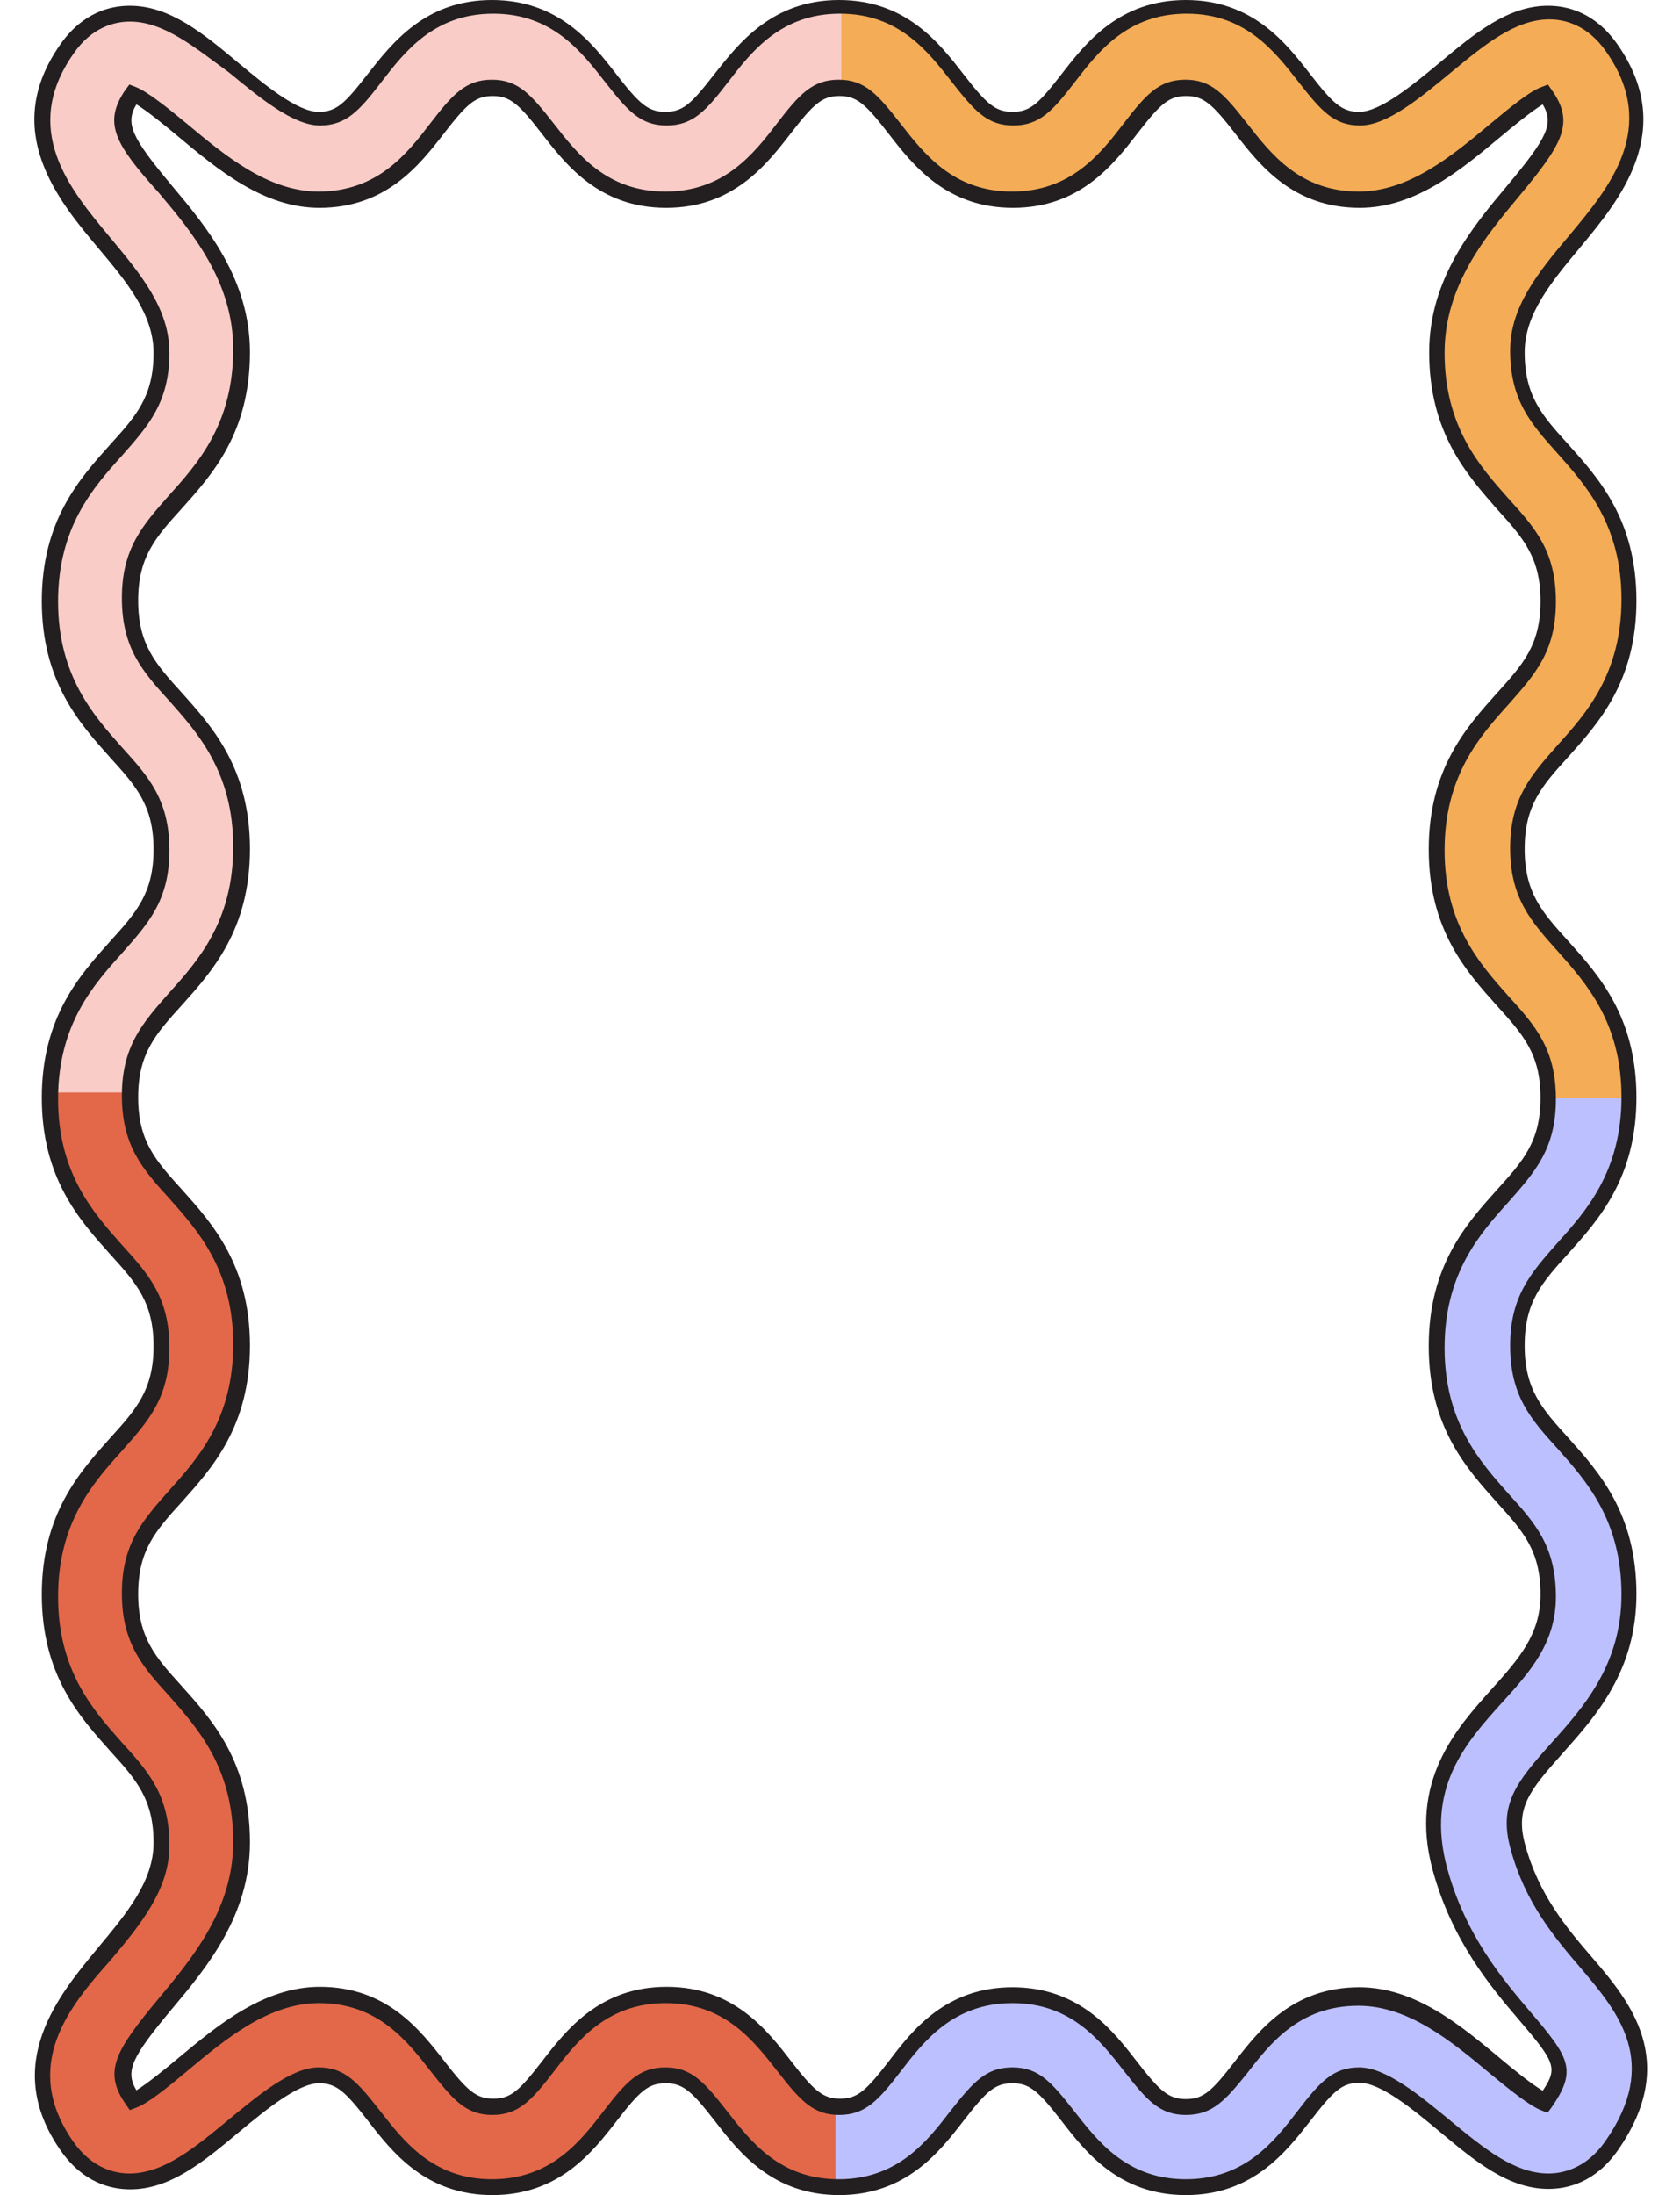 <?xml version="1.0" encoding="UTF-8"?>
<!DOCTYPE svg PUBLIC '-//W3C//DTD SVG 1.0//EN'
          'http://www.w3.org/TR/2001/REC-SVG-20010904/DTD/svg10.dtd'>
<svg height="498.5" preserveAspectRatio="xMidYMid meet" version="1.0" viewBox="-7.8 0.0 381.8 498.5" width="381.8" xmlns="http://www.w3.org/2000/svg" xmlns:xlink="http://www.w3.org/1999/xlink" zoomAndPan="magnify"
><g id="change1_1"
  ><path d="M261.7,496.6c-14.3,0-21.6-9.4-26.9-16.2c-5.2-6.7-7.6-9.2-12.6-9.2c-5,0-7.4,2.5-12.6,9.2 c-5.3,6.8-12.6,16.2-26.9,16.2c-14.3,0-21.6-9.4-26.9-16.2c-5.2-6.7-7.6-9.2-12.6-9.2c-5,0-7.4,2.5-12.6,9.2 c-5.3,6.8-12.6,16.2-26.9,16.2s-21.6-9.4-26.9-16.2c-5.2-6.7-7.6-9.2-12.6-9.2c-5.5,0-12.9,6.1-19.4,11.6 c-7.8,6.5-15.1,12.6-23.5,12.6c0,0,0,0,0,0c-4,0-9.7-1.4-14.3-8c-12.9-18.4-0.6-33.1,8.4-43.9c6.7-8,13.1-15.6,13.1-25 c0-10.6-4.3-15.5-10.4-22.1c-6.7-7.4-15-16.7-15-34.3c0-17.6,8.3-26.8,15-34.3c6-6.7,10.4-11.5,10.4-22.1c0-10.6-4.3-15.5-10.4-22.1 c-6.7-7.4-15-16.7-15-34.3c0-17.6,8.3-26.8,15-34.3c6-6.7,10.4-11.5,10.4-22.1c0-10.6-4.3-15.5-10.4-22.1c-6.7-7.4-15-16.7-15-34.3 c0-17.6,8.3-26.8,15-34.3c6-6.7,10.4-11.5,10.4-22.1c0-9.4-6.3-17-13.1-25c-9-10.7-21.3-25.4-8.4-43.9c4.6-6.6,10.4-8,14.3-8 c8.4,0,15.8,6.1,23.5,12.6c6.5,5.4,13.9,11.6,19.4,11.6c5,0,7.4-2.5,12.6-9.2C82.5,11.2,89.7,1.8,104,1.8c14.3,0,21.6,9.4,26.9,16.2 c5.2,6.7,7.6,9.2,12.6,9.2c5,0,7.4-2.5,12.6-9.2c5.3-6.8,12.6-16.2,26.9-16.2c14.3,0,21.6,9.4,26.9,16.2c5.2,6.7,7.6,9.2,12.6,9.2 c5,0,7.4-2.5,12.6-9.2c5.3-6.8,12.6-16.2,26.9-16.2c14.3,0,21.6,9.4,26.9,16.2c5.2,6.7,7.6,9.2,12.6,9.2c5.5,0,12.9-6.1,19.4-11.6 c7.8-6.5,15.1-12.6,23.5-12.6c4,0,9.7,1.4,14.3,8C371.3,29.5,359,44.2,350,55c-6.7,8-13.1,15.6-13.1,25c0,10.6,4.3,15.5,10.4,22.1 c6.7,7.4,15,16.7,15,34.3c0,17.6-8.3,26.8-15,34.3c-6,6.7-10.4,11.5-10.4,22.1c0,10.6,4.3,15.5,10.4,22.1c6.7,7.4,15,16.7,15,34.3 c0,17.6-8.3,26.8-15,34.3c-6,6.7-10.4,11.5-10.4,22.1c0,10.6,4.3,15.5,10.4,22.1c6.7,7.4,15,16.7,15,34.3c0,16.8-9.1,26.8-16.3,34.9 c-7.8,8.7-11.4,13.2-8.9,22.4c3.2,11.8,9.8,19.5,15.6,26.3c8.5,10,19.1,22.5,5.8,41.6c-4.6,6.6-10.4,8-14.3,8 c-8.4,0-15.8-6.1-23.5-12.6c-6.5-5.4-13.9-11.6-19.4-11.6c-5,0-7.4,2.5-12.5,9.2C283.3,487.3,276,496.6,261.7,496.6z M222.3,453.1 c14.3,0,21.6,9.4,26.9,16.2c5.2,6.7,7.6,9.2,12.6,9.2c5,0,7.4-2.5,12.6-9.2c5.3-6.8,12.6-16.2,26.9-16.2c12,0,22.1,8.4,31,15.7 c3.3,2.8,8.7,7.2,11.3,8.2c0,0,0.1-0.1,0.1-0.1c5.2-7.4,3.9-9.3-4.7-19.5c-6.3-7.4-15-17.6-19.3-33.3c-5.2-19.2,4.8-30.4,12.9-39.3 c6.3-7,11.7-13,11.7-22.8c0-10.6-4.3-15.5-10.4-22.1c-6.7-7.4-15-16.7-15-34.3c0-17.6,8.3-26.8,15-34.3c6-6.7,10.4-11.5,10.4-22.1 c0-10.6-4.3-15.5-10.4-22.1c-6.7-7.4-15-16.7-15-34.3c0-17.6,8.3-26.8,15-34.3c6-6.7,10.4-11.5,10.4-22.1c0-10.6-4.3-15.5-10.4-22.1 c-6.7-7.4-15-16.7-15-34.3c0-16,9.6-27.4,17.3-36.6c9.9-11.8,11.9-15.5,7.4-21.9c0,0-0.1-0.1-0.1-0.1c-2.5,0.9-8,5.4-11.3,8.2 c-8.9,7.4-18.9,15.8-31,15.8c-14.3,0-21.6-9.4-26.9-16.2c-5.2-6.7-7.6-9.2-12.6-9.2c-5,0-7.4,2.5-12.6,9.2 c-5.3,6.8-12.6,16.2-26.9,16.2c-14.3,0-21.6-9.4-26.9-16.2c-5.2-6.7-7.6-9.2-12.6-9.2s-7.4,2.5-12.6,9.2 c-5.3,6.8-12.6,16.2-26.9,16.2c-14.3,0-21.6-9.4-26.9-16.2c-5.2-6.7-7.6-9.2-12.6-9.2s-7.4,2.5-12.6,9.2 C86.2,36,78.9,45.3,64.6,45.3c-12,0-22.1-8.4-31-15.7c-3.3-2.8-8.7-7.2-11.3-8.2c0,0-0.1,0.1-0.1,0.1c-4.4,6.4-2.4,10.1,7.4,21.9 C37.4,52.6,46.9,64,46.9,80c0,17.6-8.3,26.8-15,34.3c-6,6.7-10.4,11.5-10.4,22.1c0,10.6,4.3,15.5,10.4,22.1c6.7,7.4,15,16.7,15,34.3 c0,17.6-8.3,26.8-15,34.3c-6,6.7-10.4,11.5-10.4,22.1c0,10.6,4.3,15.5,10.4,22.1c6.7,7.4,15,16.7,15,34.3c0,17.6-8.3,26.8-15,34.3 c-6,6.7-10.4,11.5-10.4,22.1c0,10.6,4.3,15.5,10.4,22.1c6.7,7.4,15,16.7,15,34.3c0,16-9.6,27.4-17.3,36.6 c-9.9,11.8-11.9,15.5-7.4,21.9c0,0,0.1,0.1,0.1,0.1c2.5-0.9,8-5.4,11.3-8.2c8.9-7.4,18.9-15.8,31-15.8c14.3,0,21.6,9.4,26.9,16.2 c5.2,6.7,7.6,9.2,12.6,9.2c5,0,7.4-2.5,12.6-9.2c5.3-6.8,12.6-16.2,26.9-16.2c14.3,0,21.6,9.4,26.9,16.2c5.2,6.7,7.6,9.2,12.6,9.2 s7.4-2.5,12.6-9.2C200.7,462.5,208,453.1,222.3,453.1z" fill="#FACCC7"
  /></g
  ><g id="change2_1"
  ><path d="M358.4,487.3c-4.6,6.6-10.4,8-14.3,8c-8.4,0-15.8-6.1-23.5-12.6c-6.5-5.4-13.9-11.6-19.4-11.6 c-5,0-7.4,2.5-12.5,9.2c-5.3,6.8-12.6,16.2-26.9,16.2c-14.3,0-21.6-9.4-26.9-16.2c-5.2-6.7-7.6-9.2-12.6-9.2c-5,0-7.4,2.5-12.6,9.2 c-5.3,6.8-12.6,16.2-26.9,16.2c-1.7,0-3.4-0.1-4.9-0.4v-19c1.5,0.8,3,1.2,4.9,1.2c5,0,7.4-2.5,12.6-9.2c5.3-6.8,12.6-16.2,26.9-16.2 c14.3,0,21.6,9.4,26.9,16.2c5.2,6.7,7.6,9.2,12.6,9.2c5,0,7.4-2.5,12.6-9.2c5.3-6.8,12.6-16.2,26.9-16.2c12,0,22.1,8.4,31,15.7 c3.3,2.8,8.7,7.2,11.3,8.2c0,0,0.1-0.1,0.1-0.1c5.2-7.4,3.9-9.3-4.7-19.5c-6.3-7.4-15-17.6-19.3-33.3c-5.2-19.2,4.8-30.4,12.9-39.3 c6.3-7,11.7-13,11.7-22.8c0-10.6-4.3-15.5-10.4-22.1c-6.7-7.4-15-16.7-15-34.3c0-17.6,8.3-26.8,15-34.3c6-6.7,10.4-11.5,10.4-22.1 c0-0.9,0-1.7-0.1-2.5h18.2c0,0.8,0.1,1.7,0.1,2.5c0,17.6-8.3,26.8-15,34.3c-6,6.7-10.4,11.5-10.4,22.1c0,10.6,4.3,15.5,10.4,22.1 c6.7,7.4,15,16.7,15,34.3c0,16.8-9.1,26.8-16.3,34.9c-7.8,8.7-11.4,13.2-8.9,22.4c3.2,11.8,9.8,19.5,15.6,26.3 C361.2,455.8,371.8,468.2,358.4,487.3z" fill="#BDC0FF"
  /></g
  ><g id="change3_1"
  ><path d="M182.1,496.6c-13.8-0.4-20.8-9.5-26.1-16.2c-5.2-6.7-7.6-9.2-12.6-9.2c-5,0-7.4,2.5-12.6,9.2 c-5.3,6.8-12.6,16.2-26.9,16.2s-21.6-9.4-26.9-16.2c-5.2-6.7-7.6-9.2-12.6-9.2c-5.5,0-12.9,6.1-19.4,11.6 c-7.8,6.5-15.1,12.6-23.5,12.6h0c-4,0-9.7-1.4-14.3-8c-12.9-18.4-0.6-33.1,8.4-43.9c6.7-8,13.1-15.6,13.1-25 c0-10.6-4.3-15.5-10.4-22.1c-6.7-7.4-15-16.7-15-34.3c0-17.6,8.3-26.8,15-34.3c6-6.7,10.4-11.5,10.4-22.1c0-10.6-4.3-15.5-10.4-22.1 c-6.7-7.4-15-16.7-15-34.3c0-0.4,0-0.8,0-1.2h18.1c0,0.4,0,0.8,0,1.2c0,10.6,4.3,15.5,10.4,22.1c6.7,7.4,15,16.7,15,34.3 c0,17.6-8.3,26.8-15,34.3c-6,6.7-10.4,11.5-10.4,22.1c0,10.6,4.3,15.5,10.4,22.1c6.7,7.4,15,16.7,15,34.3c0,16-9.6,27.4-17.3,36.6 c-9.9,11.8-11.9,15.5-7.4,21.9c0,0,0.1,0.1,0.1,0.1c2.5-0.9,8-5.4,11.3-8.2c8.9-7.4,18.9-15.8,31-15.8c14.3,0,21.6,9.4,26.9,16.2 c5.2,6.7,7.6,9.2,12.6,9.2c5,0,7.4-2.5,12.6-9.2c5.3-6.8,12.6-16.2,26.9-16.2c14.3,0,21.6,9.4,26.9,16.2c4.9,6.3,7.3,8.9,11.7,9.2 V496.6z" fill="#E36849"
  /></g
  ><g id="change4_1"
  ><path d="M183.4,20V1.8c13.9,0.2,21.1,9.4,26.3,16.2c5.2,6.7,7.6,9.2,12.6,9.2c5,0,7.4-2.5,12.6-9.2 c5.3-6.8,12.6-16.2,26.9-16.2c14.3,0,21.6,9.4,26.9,16.2c5.2,6.7,7.6,9.2,12.6,9.2c5.5,0,12.9-6.1,19.4-11.6 c7.8-6.5,15.1-12.6,23.5-12.6c4,0,9.7,1.4,14.3,8C371.3,29.5,359,44.2,350,55c-6.7,8-13.1,15.6-13.1,25c0,10.6,4.3,15.5,10.4,22.1 c6.7,7.4,15,16.7,15,34.3c0,17.6-8.3,26.8-15,34.3c-6,6.7-10.4,11.5-10.4,22.1c0,10.6,4.3,15.5,10.4,22.1c6.7,7.4,15,16.7,15,34.3 c0,0.1,0,0.1,0,0.2h-18.1c0-0.1,0-0.1,0-0.2c0-10.6-4.3-15.5-10.4-22.1c-6.7-7.4-15-16.7-15-34.3c0-17.6,8.3-26.8,15-34.3 c6-6.7,10.4-11.5,10.4-22.1c0-10.6-4.3-15.5-10.4-22.1c-6.7-7.4-15-16.7-15-34.3c0-16,9.6-27.4,17.3-36.6 c9.9-11.8,11.9-15.5,7.4-21.9c0,0-0.1-0.1-0.1-0.1c-2.5,0.9-8,5.4-11.3,8.2c-8.9,7.4-18.9,15.8-31,15.8c-14.3,0-21.6-9.4-26.9-16.2 c-5.2-6.7-7.6-9.2-12.6-9.2c-5,0-7.4,2.5-12.6,9.2c-5.3,6.8-12.6,16.2-26.9,16.2c-14.3,0-21.6-9.4-26.9-16.2 C190.4,22.7,188,20.1,183.4,20z" fill="#F4AC57"
  /></g
  ><g id="change5_1"
  ><path d="M261.7,498.5c-15.2,0-22.8-9.8-28.3-16.9c-5.2-6.7-7.2-8.5-11.1-8.5c-4,0-5.9,1.8-11.1,8.5 c-5.5,7.1-13.1,16.9-28.3,16.9c-15.2,0-22.8-9.8-28.3-16.9c-5.2-6.7-7.2-8.5-11.1-8.5c-4,0-5.9,1.8-11.1,8.5 c-5.5,7.1-13.1,16.9-28.3,16.9c-15.2,0-22.8-9.8-28.3-16.9c-5.2-6.7-7.2-8.5-11.1-8.5c-4.8,0-12.3,6.2-18.2,11.1 c-8,6.7-15.6,13-24.7,13c-4.4,0-10.7-1.5-15.8-8.8c-13.7-19.6-0.3-35.5,8.5-46.1c6.5-7.8,12.6-15.1,12.6-23.8 c0-9.9-3.9-14.3-9.9-20.9c-6.9-7.7-15.5-17.2-15.5-35.5c0-18.3,8.6-27.8,15.5-35.5c6-6.6,9.9-11,9.9-20.9c0-9.9-3.9-14.3-9.9-20.9 c-6.9-7.7-15.5-17.2-15.5-35.5c0-18.3,8.6-27.8,15.5-35.5c6-6.6,9.9-11,9.9-20.9c0-9.9-3.9-14.3-9.9-20.9 c-6.9-7.7-15.5-17.2-15.5-35.5c0-18.3,8.6-27.8,15.5-35.5c6-6.6,9.9-11,9.9-20.9c0-8.7-6.1-16.1-12.6-23.8 C5.5,45.6-7.8,29.6,5.9,10.1C11,2.8,17.3,1.3,21.7,1.3c9.1,0,16.7,6.3,24.7,13c6,5,13.4,11.1,18.2,11.1c4,0,5.9-1.8,11.1-8.5 C81.3,9.8,88.8,0,104,0c15.2,0,22.8,9.8,28.3,16.9c5.2,6.7,7.2,8.5,11.1,8.5c4,0,5.9-1.8,11.1-8.5C160.1,9.8,167.7,0,182.9,0 s22.8,9.8,28.3,16.9c5.2,6.7,7.2,8.5,11.1,8.5c4,0,5.9-1.8,11.1-8.5C238.9,9.8,246.5,0,261.7,0c15.2,0,22.8,9.8,28.3,16.9 c5.2,6.7,7.2,8.5,11.1,8.5c4.8,0,12.3-6.2,18.2-11.1c8-6.7,15.6-13,24.7-13c4.4,0,10.7,1.5,15.8,8.8c13.7,19.6,0.3,35.5-8.5,46.1 c-6.5,7.8-12.6,15.1-12.6,23.8c0,9.9,3.9,14.3,9.9,20.9c6.9,7.7,15.5,17.2,15.5,35.5s-8.6,27.8-15.5,35.5c-6,6.6-9.9,11-9.9,20.9 c0,9.9,3.9,14.3,9.9,20.9c6.9,7.7,15.5,17.2,15.5,35.5c0,18.3-8.6,27.8-15.5,35.5c-6,6.6-9.9,11-9.9,20.9c0,9.9,3.9,14.3,9.9,20.9 c6.9,7.7,15.5,17.2,15.5,35.5c0,17.5-9.3,27.8-16.8,36.2c-7.5,8.4-10.8,12.4-8.5,20.7c3.1,11.4,9.5,19,15.2,25.6 c8.5,9.9,20,23.5,5.9,43.8c-5.1,7.3-11.4,8.8-15.8,8.8c-9.1,0-16.7-6.3-24.7-13c-6-5-13.4-11.1-18.2-11.1c-4,0-5.9,1.8-11.1,8.5 C284.5,488.7,276.9,498.5,261.7,498.5z M222.3,469.5c6,0,8.9,3.4,14,9.9c5.4,6.9,12,15.5,25.4,15.5s20.1-8.6,25.4-15.5 c5-6.5,8-9.9,14-9.9c6.1,0,13.8,6.4,20.6,12c7.5,6.2,14.6,12.1,22.4,12.1c3.5,0,8.7-1.3,12.9-7.3c12.6-18,2.9-29.4-5.6-39.4 c-5.9-6.9-12.6-14.8-15.9-27c-2.8-10.1,1.3-15.2,9.3-24.1c7.1-7.9,15.9-17.7,15.9-33.7c0-16.9-8.1-25.9-14.5-33.1 c-6.1-6.7-10.8-12-10.8-23.4c0-11.3,4.8-16.6,10.8-23.4c6.5-7.2,14.5-16.2,14.5-33.1c0-16.9-8.1-25.9-14.5-33.1 c-6-6.7-10.8-12-10.8-23.4c0-11.3,4.8-16.6,10.8-23.4c6.5-7.2,14.5-16.2,14.5-33.1c0-16.9-8.1-25.9-14.5-33.1 c-6-6.7-10.8-12-10.8-23.4c0-10,6.5-17.9,13.5-26.2c9.1-10.9,20.4-24.4,8.3-41.7c-4.2-6-9.3-7.3-12.9-7.3c-7.8,0-14.9,5.9-22.4,12.1 c-6.8,5.6-14.4,12-20.6,12c-6,0-8.9-3.4-14-9.9c-5.4-6.9-12-15.5-25.4-15.5c-13.4,0-20.1,8.6-25.4,15.5c-5,6.5-8,9.9-14,9.9 c-6,0-8.9-3.4-14-9.9c-5.4-6.9-12-15.5-25.4-15.5c-13.4,0-20.1,8.6-25.4,15.5c-5,6.5-8,9.9-14,9.9c-6,0-8.9-3.4-14-9.9 c-5.4-6.9-12-15.5-25.4-15.5c-13.4,0-20.1,8.6-25.4,15.5c-5,6.5-8,9.9-14,9.9c-6.1,0-13.8-6.4-20.6-12C36.5,10.8,29.5,4.9,21.7,4.9 c-3.5,0-8.7,1.3-12.8,7.3c-12.1,17.3-0.8,30.8,8.3,41.7c6.9,8.3,13.5,16.1,13.5,26.2c0,11.3-4.8,16.6-10.8,23.4 c-6.5,7.2-14.5,16.2-14.5,33.1c0,16.9,8.1,25.9,14.5,33.1c6.1,6.7,10.8,12,10.8,23.4s-4.8,16.6-10.8,23.4 c-6.5,7.2-14.5,16.2-14.5,33.1c0,16.9,8.1,25.9,14.5,33.1c6.1,6.7,10.8,12,10.8,23.4s-4.8,16.6-10.8,23.4 c-6.5,7.2-14.5,16.2-14.5,33.1s8.1,25.9,14.5,33.1c6.1,6.7,10.8,12,10.8,23.4c0,10-6.5,17.9-13.5,26.2C8.1,455.5-3.2,469,8.8,486.3 c4.2,6,9.3,7.3,12.8,7.3c7.8,0,14.9-5.9,22.4-12.1c6.8-5.6,14.4-12,20.6-12c6,0,8.9,3.4,14,9.9c5.4,6.9,12,15.5,25.4,15.5 s20.1-8.6,25.4-15.5c5-6.5,8-9.9,14-9.9s8.9,3.4,14,9.9c5.4,6.9,12,15.5,25.4,15.5c13.4,0,20.1-8.6,25.4-15.5 C213.4,472.8,216.3,469.5,222.3,469.5z M261.7,480.3c-6,0-8.9-3.4-14-9.9c-5.4-6.9-12-15.5-25.4-15.5c-13.4,0-20.1,8.6-25.4,15.5 c-5,6.5-8,9.9-14,9.9c-6,0-8.9-3.4-14-9.9c-5.4-6.9-12-15.5-25.4-15.5c-13.4,0-20.1,8.6-25.4,15.5c-5,6.5-8,9.9-14,9.9 c-6,0-8.9-3.4-14-9.9c-5.4-6.9-12-15.5-25.4-15.5c-11.4,0-21.2,8.1-29.8,15.3c-4.8,4-9.2,7.6-11.9,8.5l-1.3,0.5l-0.9-1.3 c-5.3-7.5-2.3-12.3,7.5-24.1c7.5-9,16.9-20.2,16.9-35.5c0-16.9-8.1-25.8-14.5-33.1c-6.1-6.7-10.8-12-10.8-23.4 c0-11.3,4.8-16.6,10.8-23.4c6.5-7.2,14.5-16.2,14.5-33.1c0-16.9-8.1-25.9-14.5-33.1c-6.1-6.7-10.8-12-10.8-23.4 c0-11.3,4.8-16.6,10.8-23.4c6.5-7.2,14.5-16.2,14.5-33.1c0-16.9-8.1-25.9-14.5-33.1c-6.1-6.7-10.8-12-10.8-23.4 c0-11.3,4.8-16.6,10.8-23.4c6.5-7.2,14.5-16.2,14.5-33.1c0-15.3-9.3-26.5-16.9-35.5C18.4,32.8,15.5,28,20.7,20.4l0.9-1.2l1.3,0.5 c2.7,1,7.3,4.7,11.9,8.5c8.6,7.2,18.4,15.3,29.8,15.3C78,43.5,84.7,34.9,90,28c5-6.5,8-9.9,14-9.9c6,0,8.9,3.4,14,9.9 c5.4,6.9,12,15.5,25.4,15.5c13.4,0,20.1-8.6,25.4-15.5c5-6.5,8-9.9,14-9.9c6,0,8.9,3.4,14,9.9c5.4,6.9,12,15.5,25.4,15.5 c13.4,0,20.1-8.6,25.4-15.5c5-6.5,8-9.9,14-9.9c6,0,8.9,3.4,14,9.9c5.4,6.9,12,15.5,25.4,15.5c11.4,0,21.2-8.1,29.8-15.3 c4.8-4,9.2-7.6,11.9-8.5l1.3-0.5l0.9,1.3c5.3,7.5,2.3,12.3-7.5,24.1c-7.5,9-16.9,20.2-16.9,35.5c0,16.9,8.1,25.9,14.5,33.1 c6.1,6.7,10.8,12,10.8,23.4s-4.8,16.6-10.8,23.4c-6.5,7.2-14.5,16.2-14.5,33.1c0,16.9,8.1,25.9,14.5,33.1c6.1,6.7,10.8,12,10.8,23.4 c0,11.3-4.8,16.6-10.8,23.4c-6.5,7.2-14.5,16.2-14.5,33.1c0,16.9,8.1,25.9,14.5,33.1c6.1,6.7,10.8,12,10.8,23.4 c0,10.5-5.9,17.1-12.2,24c-8.2,9.1-17.5,19.4-12.5,37.7c4.2,15.3,12.7,25.3,18.9,32.6c8.9,10.4,10.7,13.2,4.8,21.7l-0.9,1.2 l-1.3-0.5c-2.7-1-7.3-4.7-11.9-8.5c-8.6-7.2-18.4-15.3-29.8-15.3c-13.4,0-20.1,8.6-25.4,15.5C270.7,476.9,267.8,480.3,261.7,480.3z M222.3,451.3c15.2,0,22.8,9.8,28.3,16.9c5.2,6.7,7.2,8.5,11.1,8.5c4,0,5.9-1.8,11.1-8.5c5.5-7.1,13.1-16.9,28.3-16.9 c12.7,0,23,8.6,32.1,16.2c2.5,2.1,6.9,5.7,9.6,7.3c3.5-5.2,2.8-6.5-5.4-16.1c-6.4-7.5-15.2-17.9-19.6-34c-5.5-20.1,5.4-32.2,13.3-41 c6.3-7,11.2-12.5,11.2-21.6c0-9.9-3.9-14.3-9.9-20.9c-6.9-7.7-15.5-17.2-15.5-35.5c0-18.3,8.6-27.8,15.5-35.5c6-6.6,9.9-11,9.9-20.9 c0-9.9-3.9-14.3-9.9-20.9c-6.9-7.7-15.5-17.2-15.5-35.5c0-18.3,8.6-27.8,15.5-35.5c6-6.6,9.9-11,9.9-20.9c0-9.9-3.9-14.3-9.9-20.9 C325.6,107.8,317,98.3,317,80c0-16.6,9.8-28.4,17.7-37.8c9.2-11,10.7-14.1,8.1-18.5c-2.6,1.6-7,5.2-9.5,7.3 c-9.1,7.6-19.4,16.2-32.1,16.2c-15.2,0-22.8-9.8-28.3-16.9c-5.2-6.7-7.2-8.5-11.1-8.5c-4,0-5.9,1.8-11.1,8.5 c-5.5,7.1-13.1,16.9-28.3,16.9c-15.2,0-22.8-9.8-28.3-16.9c-5.2-6.7-7.2-8.5-11.1-8.5c-4,0-5.9,1.8-11.1,8.5 c-5.5,7.1-13.1,16.9-28.3,16.9c-15.2,0-22.8-9.8-28.3-16.9c-5.2-6.7-7.2-8.5-11.1-8.5c-4,0-5.9,1.8-11.1,8.5 c-5.5,7.1-13.1,16.9-28.3,16.9c-12.7,0-23-8.6-32.1-16.2c-2.5-2.1-6.9-5.7-9.5-7.3c-2.6,4.4-1.1,7.5,8.1,18.5 c7.9,9.4,17.7,21.2,17.7,37.8c0,18.3-8.6,27.8-15.5,35.5c-6,6.6-9.9,11-9.9,20.9c0,9.9,3.9,14.3,9.9,20.9 c6.9,7.7,15.5,17.2,15.5,35.5c0,18.3-8.6,27.8-15.5,35.5c-6,6.6-9.9,11-9.9,20.9c0,9.9,3.9,14.3,9.9,20.9 c6.9,7.7,15.5,17.2,15.5,35.5c0,18.3-8.6,27.8-15.5,35.5c-6,6.6-9.9,11-9.9,20.9c0,9.9,3.9,14.3,9.9,20.9 c6.9,7.7,15.5,17.2,15.5,35.5c0,16.6-9.8,28.4-17.7,37.8c-9.2,11-10.7,14.1-8.1,18.5c2.6-1.6,7-5.2,9.5-7.3 c9.1-7.6,19.5-16.2,32.2-16.2c15.2,0,22.8,9.8,28.3,16.9c5.2,6.7,7.2,8.5,11.1,8.5c4,0,5.9-1.8,11.1-8.5 c5.5-7.1,13.1-16.9,28.3-16.9c15.2,0,22.8,9.8,28.3,16.9c5.2,6.7,7.2,8.5,11.1,8.5c4,0,5.9-1.8,11.1-8.5 C199.5,461.1,207.1,451.3,222.3,451.3z" fill="#231F20"
  /></g
></svg
>
